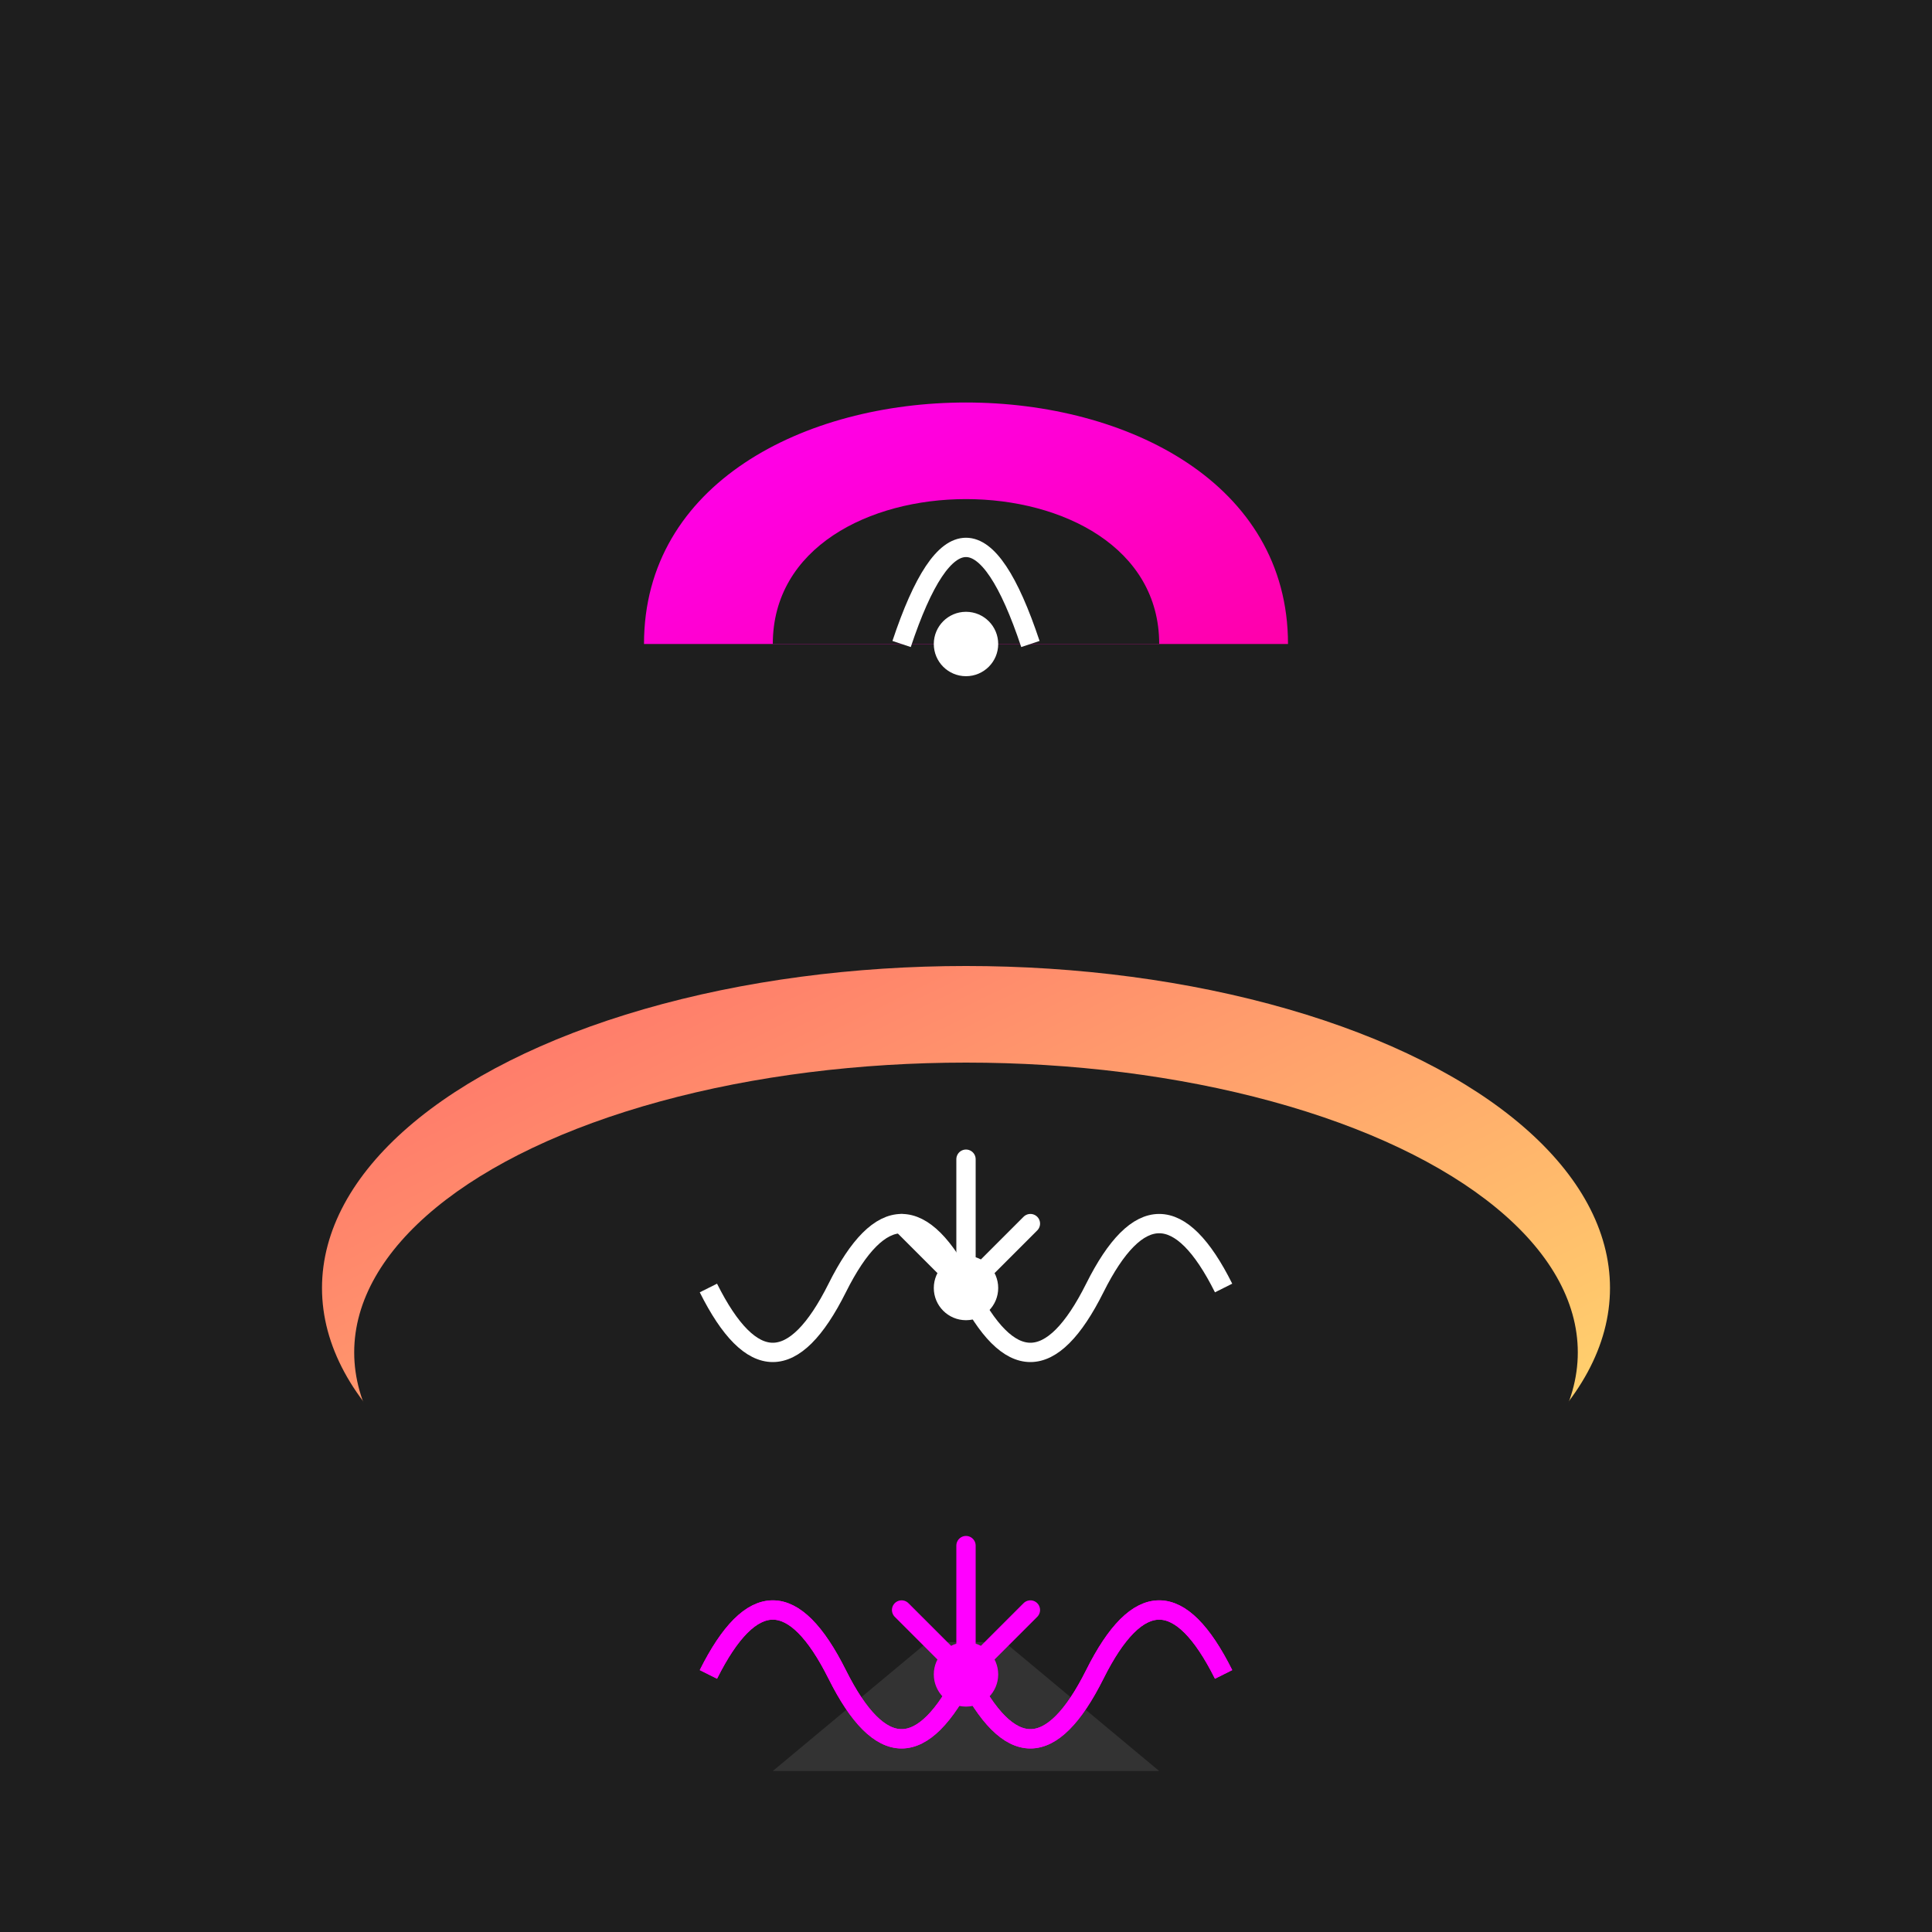 <svg viewBox="0 0 300 300" xmlns="http://www.w3.org/2000/svg">
  <defs>
    <linearGradient id="clockGradient" x1="0" y1="0" x2="1" y2="1">
      <stop offset="0%" stop-color="#FF6B6B" />
      <stop offset="100%" stop-color="#FFE66D" />
    </linearGradient>
    <linearGradient id="cactusGradient" x1="0" y1="0" x2="1" y2="1">
      <stop offset="0%" stop-color="#FF00FF" />
      <stop offset="100%" stop-color="#FF00AA" />
    </linearGradient>
  </defs>
  <rect width="300" height="300" fill="#1E1E1E" />
  <path d="M150 250 L180 275 L120 275 Z" fill="#333333" />
  <ellipse cx="150" cy="200" rx="100" ry="50" fill="url(#clockGradient)" />
  <ellipse cx="150" cy="210" rx="95" ry="45" fill="#1E1E1E" />
  <path d="M150 200 Q160 220 170 200 T190 200" fill="none" stroke="#FFFFFF" stroke-width="3" />
  <path d="M150 200 Q140 180 130 200 T110 200" fill="none" stroke="#FFFFFF" stroke-width="3" />
  <circle cx="150" cy="200" r="5" fill="#FFFFFF" />
  <path d="M150 200 L160 190" stroke="#FFFFFF" stroke-width="3" stroke-linecap="round" />
  <path d="M150 200 L140 190" stroke="#FFFFFF" stroke-width="3" stroke-linecap="round" />
  <path d="M150 200 L150 180" stroke="#FFFFFF" stroke-width="3" stroke-linecap="round" />
  <path d="M150 260 Q140 280 130 260 T110 260" fill="none" stroke="#FF00FF" stroke-width="3" />
  <path d="M150 260 Q160 280 170 260 T190 260" fill="none" stroke="#FF00FF" stroke-width="3" />
  <path d="M150 260 L160 250" stroke="#FF00FF" stroke-width="3" stroke-linecap="round" />
  <path d="M150 260 L140 250" stroke="#FF00FF" stroke-width="3" stroke-linecap="round" />
  <path d="M150 260 L150 240" stroke="#FF00FF" stroke-width="3" stroke-linecap="round" />
  <path d="M150 260 Q140 280 130 260 T110 260" fill="none" stroke="#FF00FF" stroke-width="3" />
  <path d="M150 260 Q160 280 170 260 T190 260" fill="none" stroke="#FF00FF" stroke-width="3" />
  <circle cx="150" cy="260" r="5" fill="#FF00FF" />
  <path d="M100 100 C100 50 200 50 200 100" fill="url(#cactusGradient)" />
  <path d="M120 100 C120 70 180 70 180 100" fill="#1E1E1E" />
  <path d="M140 100 Q150 70 160 100" fill="none" stroke="#FFFFFF" stroke-width="3" />
  <circle cx="150" cy="100" r="5" fill="#FFFFFF" />
</svg>